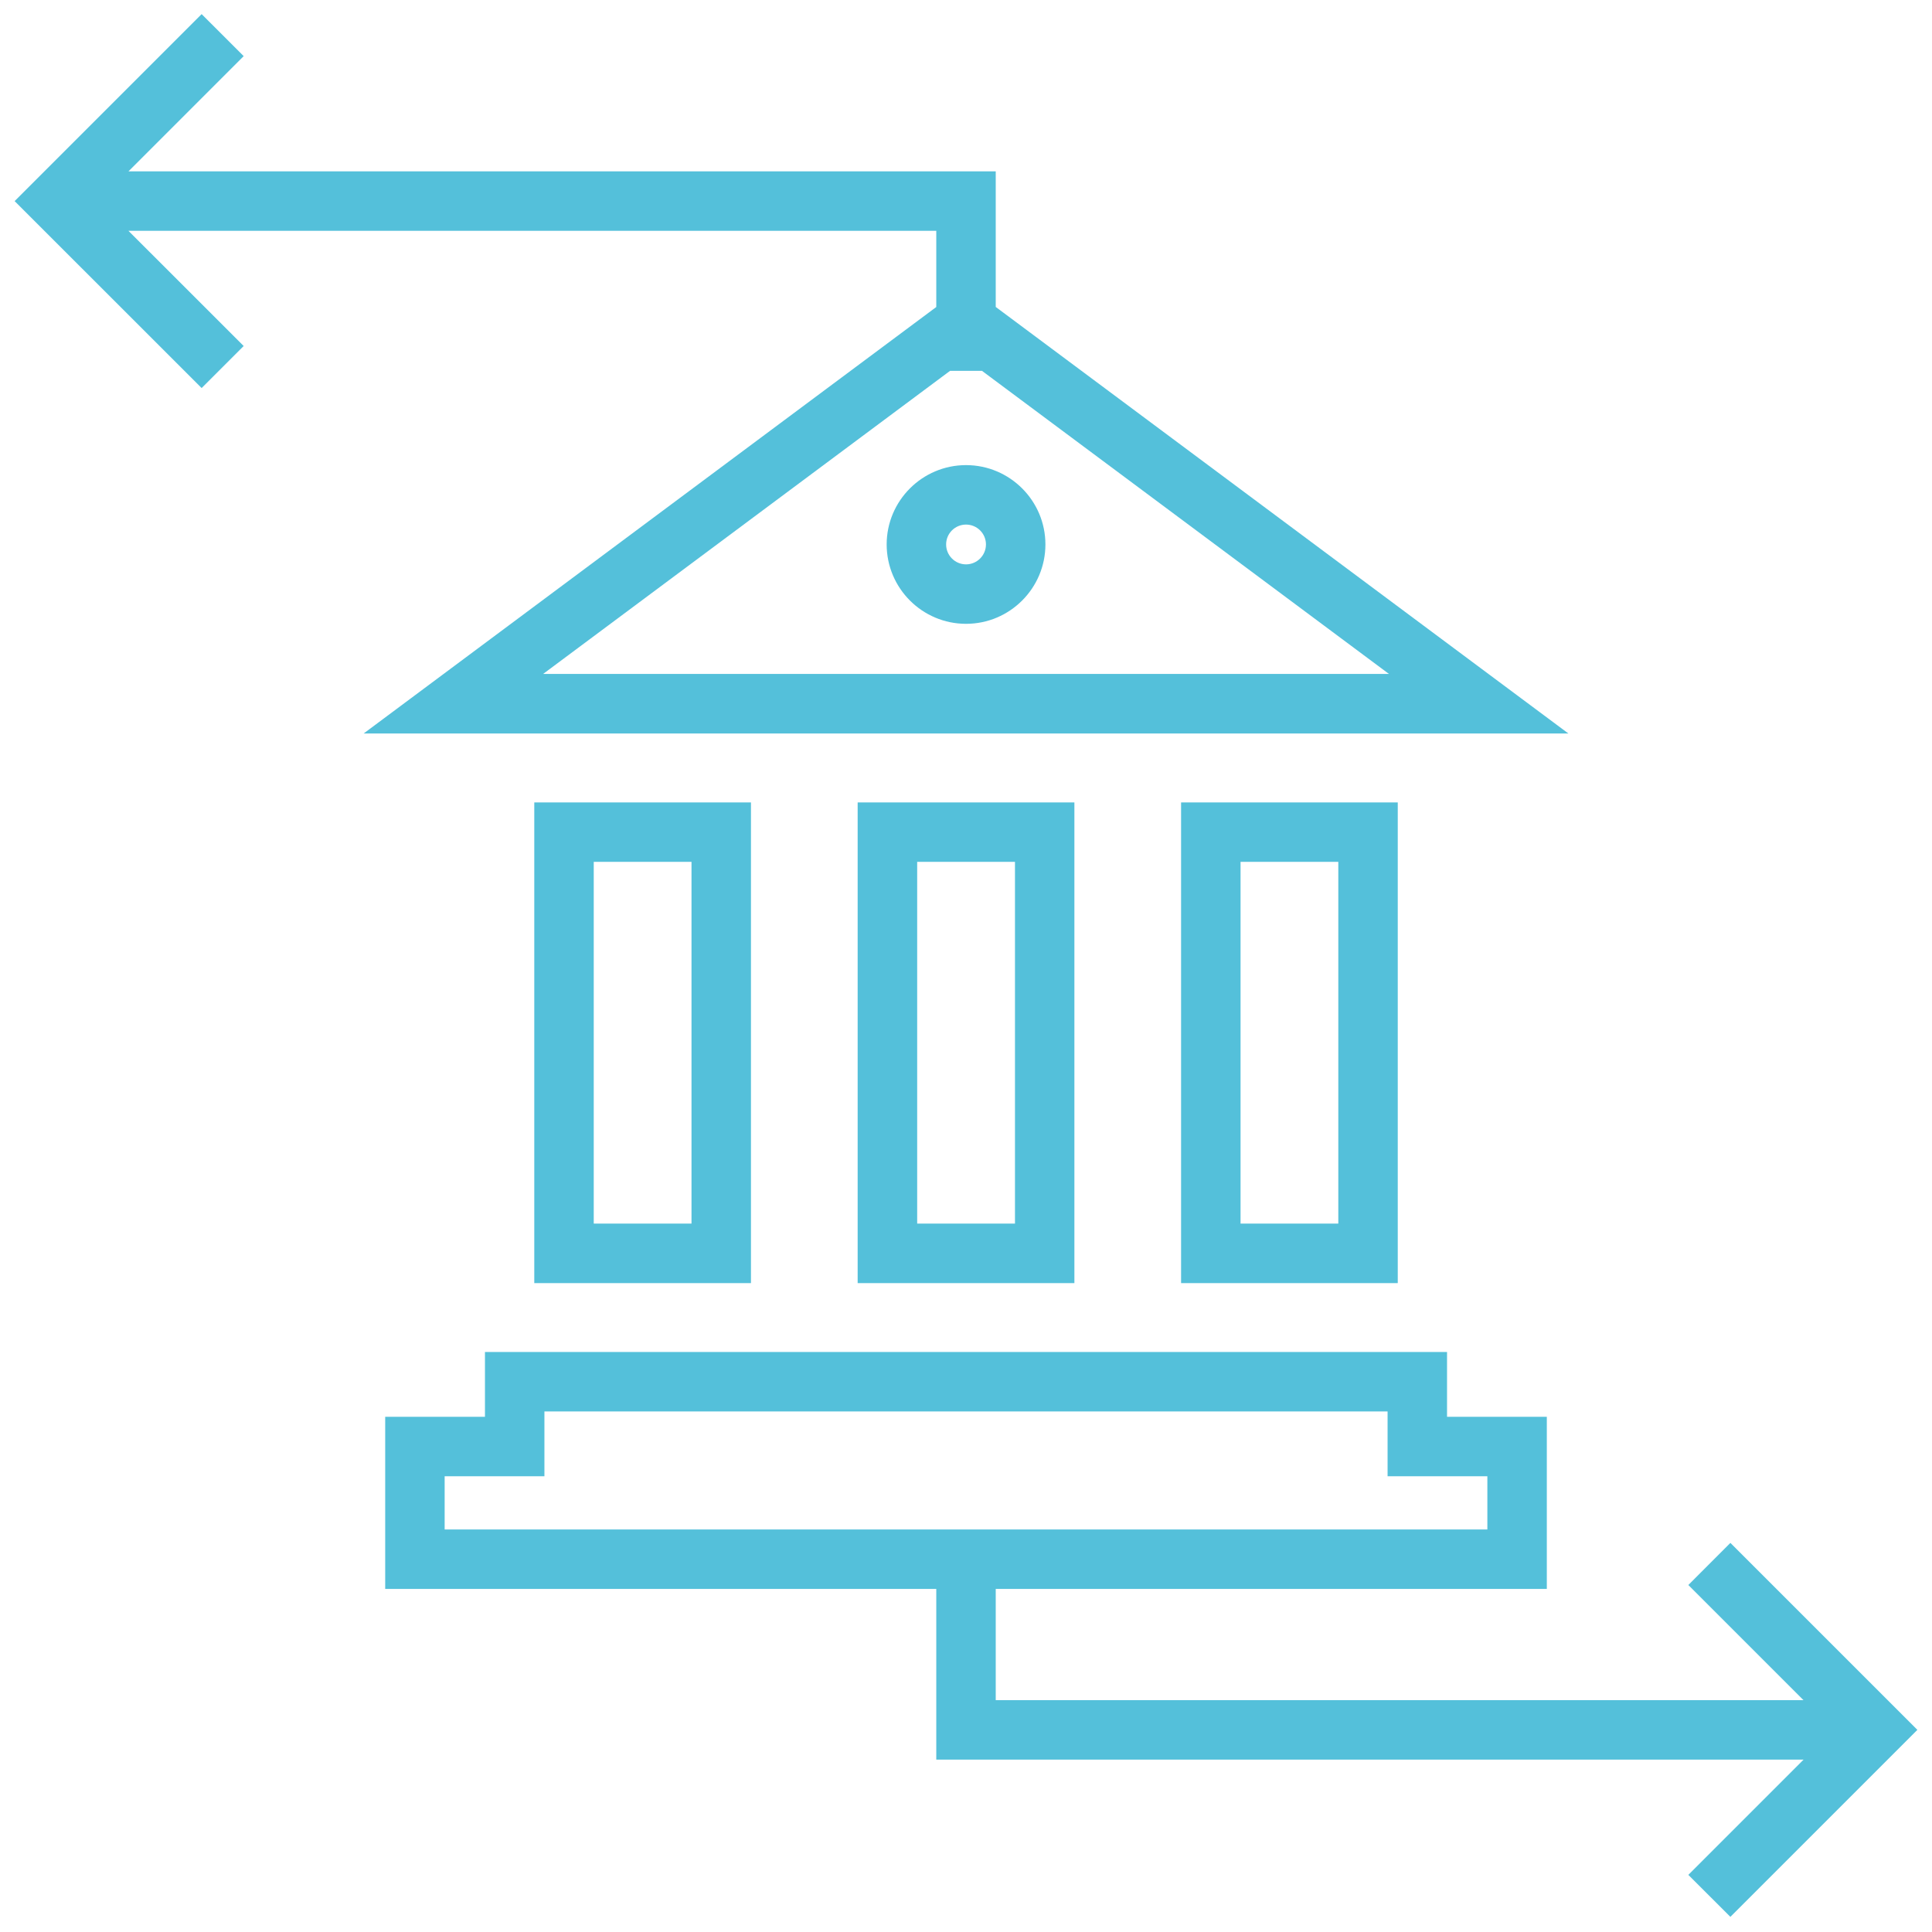 <svg xmlns="http://www.w3.org/2000/svg" width="125" height="125" viewBox="0 0 125 125" fill="none"><path d="M15.766 22.387L8.311 14.935H60.577V19.863L23.53 47.455H101.472L64.424 19.86V11.088H8.311L15.766 3.632L13.046 0.913L0.947 13.012L13.046 25.107L15.766 22.387ZM35.14 43.604L61.466 23.995H63.536L89.865 43.604H35.14Z" fill="#54C0DA"></path><path d="M109.235 102.549L116.687 110.001H64.424V102.803H100.079V91.666H93.623V87.472H31.377V91.666H24.922V102.803H60.577V113.848H116.69L109.235 121.304L111.955 124.02L124.054 111.921L111.955 99.825L109.235 102.549ZM28.769 95.513H35.224V91.319H89.776V95.513H96.232V98.956H28.769V95.513Z" fill="#54C0DA"></path><path d="M90.435 83.017V51.917H76.416V83.017H90.435ZM80.263 55.761H86.588V79.166H80.263V55.761Z" fill="#54C0DA"></path><path d="M69.513 83.017V51.917H55.49V83.017H69.513ZM59.341 55.761H65.669V79.166H59.341V55.761Z" fill="#54C0DA"></path><path d="M48.587 83.017V51.917H34.568V83.017H48.587ZM38.415 55.761H44.74V79.166H38.415V55.761Z" fill="#54C0DA"></path><path d="M62.502 30.093C59.671 30.093 57.367 32.397 57.367 35.225C57.367 38.056 59.671 40.361 62.502 40.361C65.334 40.361 67.638 38.056 67.638 35.225C67.638 32.397 65.334 30.093 62.502 30.093ZM62.502 36.514C61.791 36.514 61.214 35.937 61.214 35.225C61.214 34.513 61.791 33.94 62.502 33.94C63.214 33.94 63.791 34.517 63.791 35.225C63.791 35.933 63.214 36.514 62.502 36.514Z" fill="#54C0DA"></path></svg>